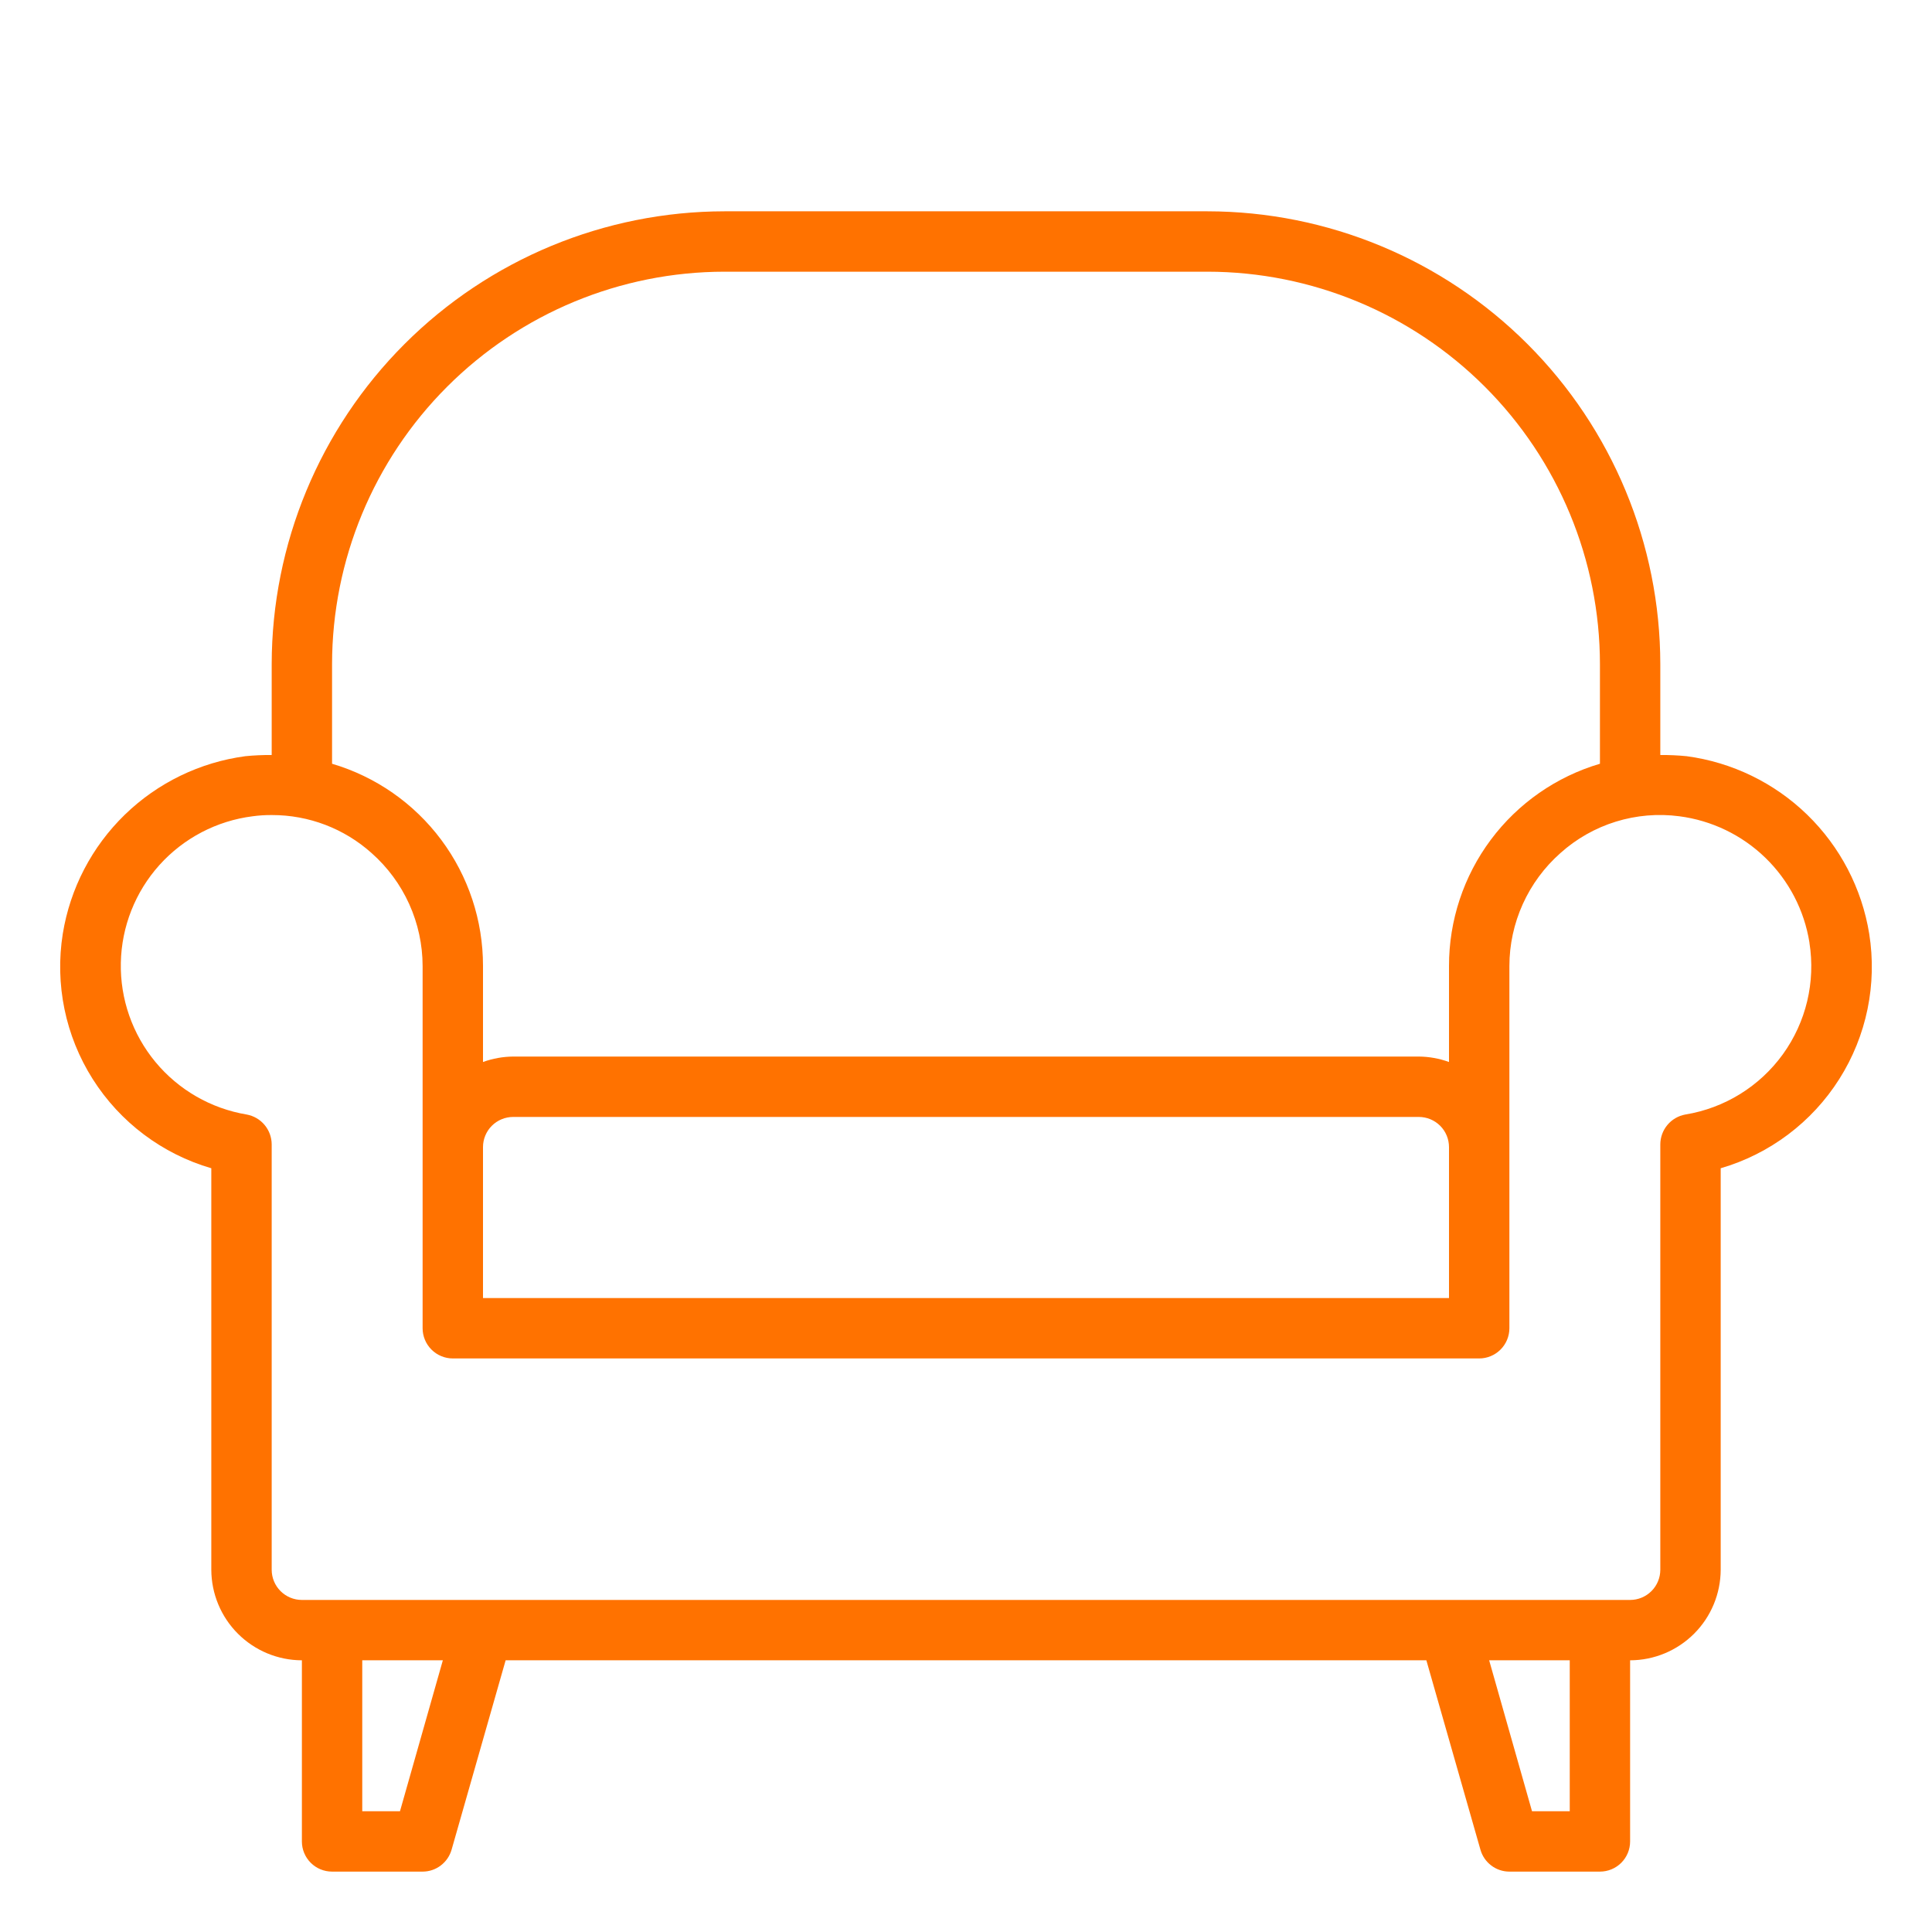 <svg width="70" height="70" viewBox="0 0 70 70" fill="none" xmlns="http://www.w3.org/2000/svg">
<path d="M67.725 33.83C67.459 32.189 66.671 30.678 65.48 29.52C64.288 28.362 62.755 27.618 61.108 27.398C60.792 27.367 60.474 27.353 60.156 27.355V24.062C60.151 19.713 58.421 15.543 55.345 12.467C52.27 9.392 48.1 7.661 43.75 7.656H26.25C21.9 7.661 17.73 9.392 14.655 12.467C11.579 15.543 9.849 19.713 9.844 24.062V27.355C9.526 27.353 9.208 27.367 8.892 27.398C7.245 27.618 5.712 28.362 4.52 29.52C3.329 30.678 2.541 32.189 2.275 33.83C1.983 35.659 2.368 37.531 3.359 39.096C4.35 40.661 5.878 41.81 7.656 42.328V56.875C7.659 57.744 8.005 58.578 8.62 59.192C9.235 59.807 10.068 60.154 10.938 60.156V66.719C10.938 67.009 11.053 67.287 11.258 67.492C11.463 67.697 11.741 67.812 12.031 67.812H15.312C15.551 67.812 15.782 67.734 15.971 67.589C16.161 67.445 16.298 67.243 16.363 67.014L18.32 60.156H51.68L53.638 67.014C53.702 67.243 53.839 67.445 54.029 67.589C54.218 67.734 54.449 67.812 54.688 67.812H57.969C58.259 67.812 58.537 67.697 58.742 67.492C58.947 67.287 59.062 67.009 59.062 66.719V60.156C59.932 60.154 60.765 59.807 61.38 59.192C61.995 58.578 62.341 57.744 62.344 56.875V42.328C64.122 41.81 65.65 40.661 66.641 39.096C67.632 37.531 68.017 35.659 67.725 33.83ZM12.031 24.062C12.035 20.293 13.534 16.678 16.2 14.012C18.866 11.346 22.48 9.847 26.25 9.844H43.75C47.52 9.847 51.135 11.346 53.8 14.012C56.466 16.678 57.965 20.293 57.969 24.062V27.672C56.388 28.139 55.001 29.105 54.015 30.426C53.029 31.747 52.498 33.352 52.5 35V38.478C52.149 38.351 51.779 38.284 51.406 38.281H18.594C18.221 38.284 17.851 38.351 17.5 38.478V35C17.502 33.352 16.971 31.747 15.985 30.426C14.999 29.105 13.612 28.139 12.031 27.672V24.062ZM52.5 41.562V47.031H17.5V41.562C17.5 41.272 17.615 40.994 17.82 40.789C18.026 40.584 18.304 40.469 18.594 40.469H51.406C51.696 40.469 51.974 40.584 52.18 40.789C52.385 40.994 52.5 41.272 52.5 41.562ZM14.492 65.625H13.125V60.156H16.045L14.492 65.625ZM56.875 65.625H55.508L53.955 60.156H56.875V65.625ZM61.064 40.381C60.81 40.427 60.58 40.56 60.414 40.758C60.248 40.956 60.157 41.206 60.156 41.464V56.875C60.156 57.165 60.041 57.443 59.836 57.648C59.631 57.853 59.353 57.969 59.062 57.969H10.938C10.647 57.969 10.369 57.853 10.164 57.648C9.959 57.443 9.844 57.165 9.844 56.875V41.464C9.843 41.206 9.752 40.956 9.586 40.758C9.42 40.56 9.19 40.427 8.936 40.381C7.643 40.164 6.471 39.49 5.634 38.481C4.797 37.471 4.351 36.194 4.378 34.884C4.404 33.573 4.901 32.315 5.778 31.34C6.655 30.366 7.854 29.739 9.155 29.575C9.383 29.544 9.613 29.529 9.844 29.531H9.855C11.187 29.529 12.473 30.02 13.464 30.909C14.044 31.422 14.508 32.051 14.827 32.757C15.145 33.462 15.311 34.226 15.312 35V48.125C15.312 48.415 15.428 48.693 15.633 48.898C15.838 49.103 16.116 49.219 16.406 49.219H53.594C53.884 49.219 54.162 49.103 54.367 48.898C54.572 48.693 54.688 48.415 54.688 48.125V35C54.689 34.226 54.855 33.462 55.173 32.757C55.492 32.051 55.956 31.422 56.536 30.909C57.115 30.389 57.801 30 58.544 29.77C59.288 29.54 60.073 29.473 60.845 29.575C62.019 29.727 63.112 30.254 63.962 31.078C64.811 31.902 65.372 32.978 65.559 34.147V34.158C65.785 35.579 65.439 37.031 64.597 38.198C63.754 39.364 62.484 40.149 61.064 40.381Z" fill="#FF7200"/>
</svg>

